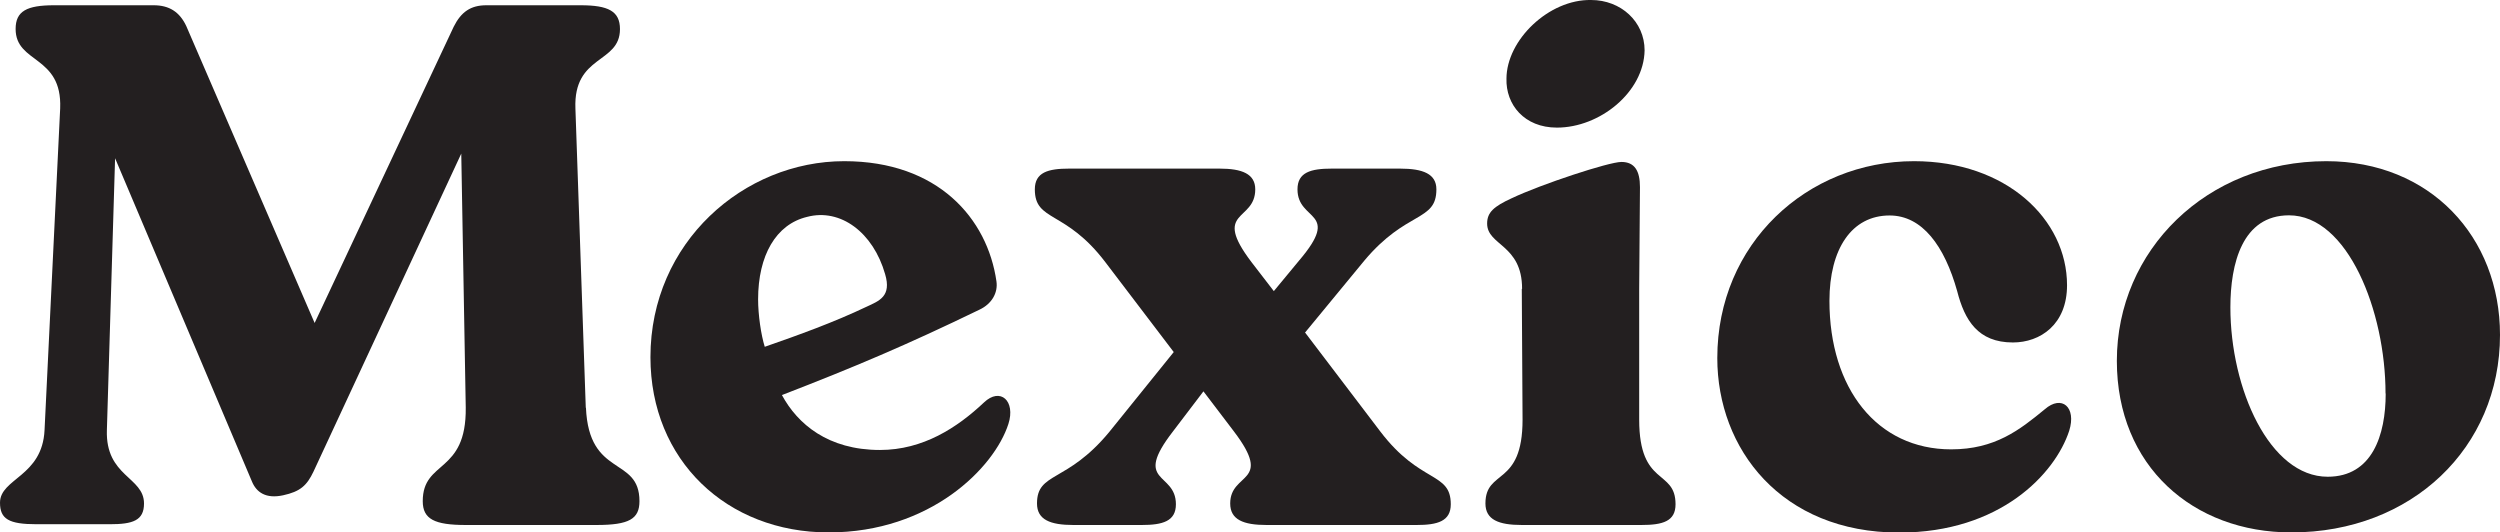 <?xml version="1.0" encoding="UTF-8"?>
<svg id="Layer_2" data-name="Layer 2" xmlns="http://www.w3.org/2000/svg" viewBox="0 0 161.62 34.42">
  <defs>
    <style>
      .cls-1 {
        fill: #231f20;
      }
    </style>
  </defs>
  <g id="Layer_2-2" data-name="Layer 2">
    <g>
      <path class="cls-1" d="M37.88,26.35c.19,4.56,3.46,3.12,3.46,6.05,0,1.15-.67,1.54-2.78,1.54h-8.45c-2.02,0-2.78-.38-2.78-1.54,0-2.69,2.83-1.73,2.78-6.05l-.29-16.42-9.55,20.55c-.43.91-.86,1.3-1.97,1.54s-1.73-.19-2.02-.91L7.44,10.23l-.53,17.57c-.1,3.02,2.4,3.02,2.4,4.75,0,1.1-.72,1.34-2.21,1.34H2.35c-1.78,0-2.35-.34-2.35-1.39,0-1.58,2.74-1.68,2.88-4.7L3.89,7.01c.14-3.46-2.88-2.88-2.88-5.14C1.01.72,1.73.34,3.5.34h6.43c1.01,0,1.68.43,2.11,1.34l8.3,19.2L29.33,1.73c.48-.96,1.1-1.39,2.11-1.39h6.1c1.78,0,2.54.38,2.54,1.54,0,2.26-3.02,1.63-2.88,5.14l.67,19.35Z"/>
      <path class="cls-1" d="M65.19,27.41c-.91,2.83-5.04,7.01-11.62,7.01s-11.52-4.66-11.52-11.33c0-7.44,6.05-12.67,12.53-12.67,6.05,0,9.26,3.7,9.84,7.78.1.72-.29,1.44-1.1,1.82-4.75,2.3-8.06,3.7-12.77,5.52,1.01,1.87,2.98,3.55,6.34,3.55,2.78,0,4.99-1.44,6.72-3.07,1.06-1.01,2.06-.1,1.58,1.39ZM49.01,19.35c0,1.01.19,2.3.43,3.07,2.21-.77,4.46-1.58,6.58-2.59.82-.38,1.63-.67,1.2-2.11-.77-2.69-2.88-4.27-5.04-3.7-2.02.48-3.17,2.5-3.17,5.33Z"/>
      <path class="cls-1" d="M84.38,21.51l4.85,6.38c2.59,3.41,4.56,2.59,4.56,4.71,0,1.1-.86,1.34-2.21,1.34h-9.7c-1.49,0-2.35-.34-2.35-1.39,0-2.06,2.83-1.25.24-4.66l-1.97-2.59-1.97,2.59c-2.64,3.41.19,2.59.19,4.71,0,1.1-.86,1.34-2.21,1.34h-4.42c-1.49,0-2.35-.34-2.35-1.39,0-2.06,1.92-1.3,4.66-4.61l4.18-5.18-4.42-5.81c-2.59-3.41-4.56-2.59-4.56-4.71,0-1.1.86-1.34,2.21-1.34h9.74c1.44,0,2.3.34,2.3,1.34,0,2.11-2.83,1.3-.24,4.71l1.44,1.87,1.63-1.97c2.78-3.26-.1-2.5-.1-4.61,0-1.1.86-1.34,2.21-1.34h4.42c1.49,0,2.35.34,2.35,1.34,0,2.11-1.92,1.34-4.66,4.61l-3.84,4.66Z"/>
      <path class="cls-1" d="M98.4,18.67c0-2.88-2.26-2.78-2.26-4.22,0-.72.43-1.1,1.58-1.63,1.92-.91,6.29-2.35,7.1-2.35.86,0,1.2.58,1.2,1.63l-.05,6.58v8.45c0,4.37,2.35,3.17,2.35,5.47,0,1.1-.82,1.34-2.21,1.34h-7.73c-1.49,0-2.35-.34-2.35-1.39,0-2.26,2.4-1.06,2.4-5.42l-.05-8.45ZM97.39,5.09C97.39,2.59,100.13-.05,102.86,0c1.92,0,3.46,1.39,3.46,3.26-.05,2.69-2.88,4.99-5.67,4.99-2.11,0-3.31-1.49-3.26-3.17Z"/>
      <path class="cls-1" d="M111.02,23.14c0-7.39,5.81-12.72,12.72-12.72,5.95,0,9.89,3.75,9.89,8.02,0,2.54-1.73,3.7-3.5,3.7-2.26,0-3.12-1.44-3.6-3.31-.82-2.93-2.26-4.9-4.37-4.9-2.45,0-3.89,2.16-3.89,5.52,0,5.66,3.07,9.6,7.87,9.6,2.83,0,4.42-1.25,6.05-2.59,1.1-.96,2.06-.14,1.58,1.39-.91,2.78-4.46,6.58-10.99,6.58-7.63,0-11.76-5.42-11.76-11.28Z"/>
      <path class="cls-1" d="M136.85,23.33c0-7.15,5.81-12.91,13.54-12.91,6.72,0,11.23,4.9,11.23,11.23,0,7.3-5.71,12.77-13.49,12.77-6.34,0-11.28-4.27-11.28-11.09ZM154.22,25.44c0-5.33-2.45-11.52-6.24-11.52-3.02,0-3.79,3.12-3.79,5.95,0,5.28,2.54,10.95,6.29,10.95,2.88,0,3.75-2.69,3.75-5.38Z"/>
    </g>
  </g>
</svg>